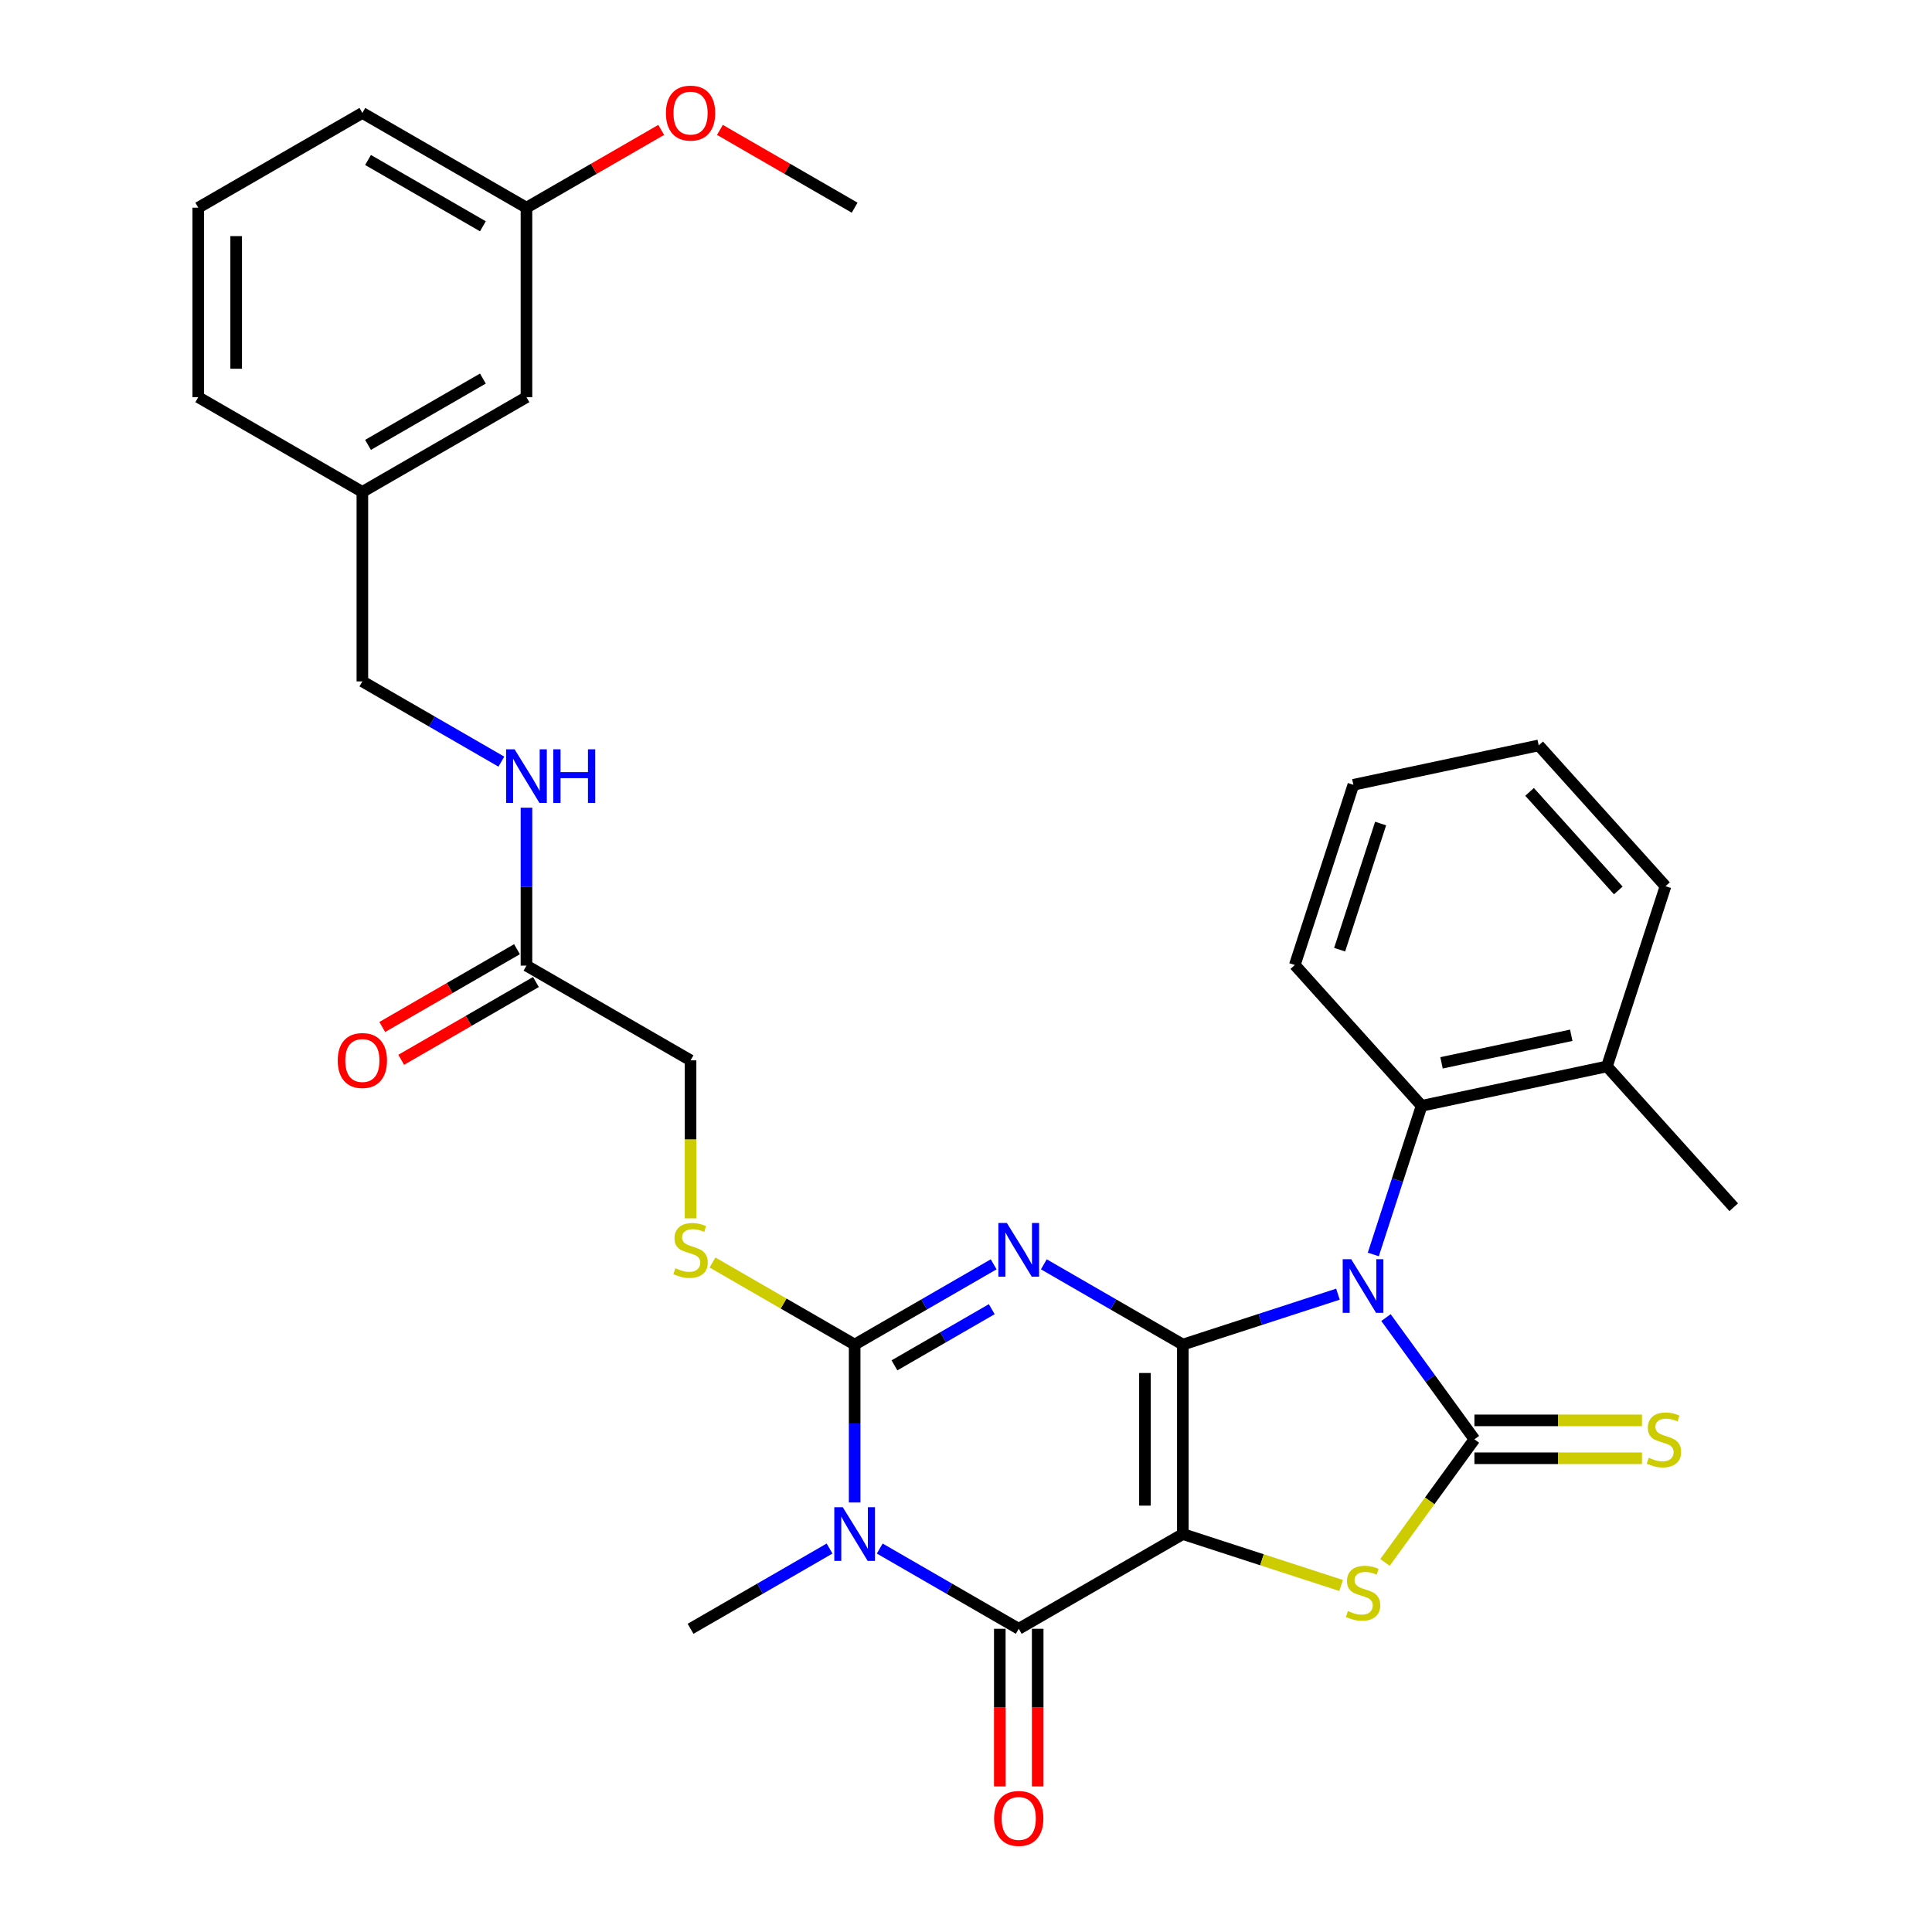 <?xml version='1.0' encoding='iso-8859-1'?>
<svg version='1.1' baseProfile='full'
              xmlns='http://www.w3.org/2000/svg'
                      xmlns:rdkit='http://www.rdkit.org/xml'
                      xmlns:xlink='http://www.w3.org/1999/xlink'
                  xml:space='preserve'
width='1000px' height='1000px' viewBox='0 0 1000 1000'>
<!-- END OF HEADER -->
<rect style='opacity:1.0;fill:#FFFFFF;stroke:none' width='1000' height='1000' x='0' y='0'> </rect>
<path class='bond-0' d='M 612.237,695.95 L 612.237,794.026' style='fill:none;fill-rule:evenodd;stroke:#000000;stroke-width:6px;stroke-linecap:butt;stroke-linejoin:miter;stroke-opacity:1' />
<path class='bond-0' d='M 592.622,710.662 L 592.622,779.314' style='fill:none;fill-rule:evenodd;stroke:#000000;stroke-width:6px;stroke-linecap:butt;stroke-linejoin:miter;stroke-opacity:1' />
<path class='bond-1' d='M 612.237,695.95 L 652.382,682.907' style='fill:none;fill-rule:evenodd;stroke:#000000;stroke-width:6px;stroke-linecap:butt;stroke-linejoin:miter;stroke-opacity:1' />
<path class='bond-1' d='M 652.382,682.907 L 692.527,669.863' style='fill:none;fill-rule:evenodd;stroke:#0000FF;stroke-width:6px;stroke-linecap:butt;stroke-linejoin:miter;stroke-opacity:1' />
<path class='bond-2' d='M 612.237,695.95 L 576.262,675.18' style='fill:none;fill-rule:evenodd;stroke:#000000;stroke-width:6px;stroke-linecap:butt;stroke-linejoin:miter;stroke-opacity:1' />
<path class='bond-2' d='M 576.262,675.18 L 540.287,654.41' style='fill:none;fill-rule:evenodd;stroke:#0000FF;stroke-width:6px;stroke-linecap:butt;stroke-linejoin:miter;stroke-opacity:1' />
<path class='bond-6' d='M 612.237,794.026 L 527.302,843.063' style='fill:none;fill-rule:evenodd;stroke:#000000;stroke-width:6px;stroke-linecap:butt;stroke-linejoin:miter;stroke-opacity:1' />
<path class='bond-7' d='M 612.237,794.026 L 653.196,807.334' style='fill:none;fill-rule:evenodd;stroke:#000000;stroke-width:6px;stroke-linecap:butt;stroke-linejoin:miter;stroke-opacity:1' />
<path class='bond-7' d='M 653.196,807.334 L 694.155,820.642' style='fill:none;fill-rule:evenodd;stroke:#CCCC00;stroke-width:6px;stroke-linecap:butt;stroke-linejoin:miter;stroke-opacity:1' />
<path class='bond-3' d='M 717.383,681.983 L 740.271,713.485' style='fill:none;fill-rule:evenodd;stroke:#0000FF;stroke-width:6px;stroke-linecap:butt;stroke-linejoin:miter;stroke-opacity:1' />
<path class='bond-3' d='M 740.271,713.485 L 763.159,744.988' style='fill:none;fill-rule:evenodd;stroke:#000000;stroke-width:6px;stroke-linecap:butt;stroke-linejoin:miter;stroke-opacity:1' />
<path class='bond-8' d='M 710.821,649.304 L 723.32,610.836' style='fill:none;fill-rule:evenodd;stroke:#0000FF;stroke-width:6px;stroke-linecap:butt;stroke-linejoin:miter;stroke-opacity:1' />
<path class='bond-8' d='M 723.32,610.836 L 735.819,572.369' style='fill:none;fill-rule:evenodd;stroke:#000000;stroke-width:6px;stroke-linecap:butt;stroke-linejoin:miter;stroke-opacity:1' />
<path class='bond-5' d='M 514.317,654.41 L 478.341,675.18' style='fill:none;fill-rule:evenodd;stroke:#0000FF;stroke-width:6px;stroke-linecap:butt;stroke-linejoin:miter;stroke-opacity:1' />
<path class='bond-5' d='M 478.341,675.18 L 442.366,695.95' style='fill:none;fill-rule:evenodd;stroke:#000000;stroke-width:6px;stroke-linecap:butt;stroke-linejoin:miter;stroke-opacity:1' />
<path class='bond-5' d='M 513.331,677.628 L 488.149,692.167' style='fill:none;fill-rule:evenodd;stroke:#0000FF;stroke-width:6px;stroke-linecap:butt;stroke-linejoin:miter;stroke-opacity:1' />
<path class='bond-5' d='M 488.149,692.167 L 462.966,706.706' style='fill:none;fill-rule:evenodd;stroke:#000000;stroke-width:6px;stroke-linecap:butt;stroke-linejoin:miter;stroke-opacity:1' />
<path class='bond-10' d='M 763.159,754.796 L 806.518,754.796' style='fill:none;fill-rule:evenodd;stroke:#000000;stroke-width:6px;stroke-linecap:butt;stroke-linejoin:miter;stroke-opacity:1' />
<path class='bond-10' d='M 806.518,754.796 L 849.877,754.796' style='fill:none;fill-rule:evenodd;stroke:#CCCC00;stroke-width:6px;stroke-linecap:butt;stroke-linejoin:miter;stroke-opacity:1' />
<path class='bond-10' d='M 763.159,735.18 L 806.518,735.18' style='fill:none;fill-rule:evenodd;stroke:#000000;stroke-width:6px;stroke-linecap:butt;stroke-linejoin:miter;stroke-opacity:1' />
<path class='bond-10' d='M 806.518,735.18 L 849.877,735.18' style='fill:none;fill-rule:evenodd;stroke:#CCCC00;stroke-width:6px;stroke-linecap:butt;stroke-linejoin:miter;stroke-opacity:1' />
<path class='bond-32' d='M 763.159,744.988 L 740.014,776.844' style='fill:none;fill-rule:evenodd;stroke:#000000;stroke-width:6px;stroke-linecap:butt;stroke-linejoin:miter;stroke-opacity:1' />
<path class='bond-32' d='M 740.014,776.844 L 716.869,808.701' style='fill:none;fill-rule:evenodd;stroke:#CCCC00;stroke-width:6px;stroke-linecap:butt;stroke-linejoin:miter;stroke-opacity:1' />
<path class='bond-4' d='M 442.366,777.686 L 442.366,736.818' style='fill:none;fill-rule:evenodd;stroke:#0000FF;stroke-width:6px;stroke-linecap:butt;stroke-linejoin:miter;stroke-opacity:1' />
<path class='bond-4' d='M 442.366,736.818 L 442.366,695.95' style='fill:none;fill-rule:evenodd;stroke:#000000;stroke-width:6px;stroke-linecap:butt;stroke-linejoin:miter;stroke-opacity:1' />
<path class='bond-17' d='M 429.381,801.523 L 393.406,822.293' style='fill:none;fill-rule:evenodd;stroke:#0000FF;stroke-width:6px;stroke-linecap:butt;stroke-linejoin:miter;stroke-opacity:1' />
<path class='bond-17' d='M 393.406,822.293 L 357.431,843.063' style='fill:none;fill-rule:evenodd;stroke:#000000;stroke-width:6px;stroke-linecap:butt;stroke-linejoin:miter;stroke-opacity:1' />
<path class='bond-33' d='M 455.351,801.523 L 491.326,822.293' style='fill:none;fill-rule:evenodd;stroke:#0000FF;stroke-width:6px;stroke-linecap:butt;stroke-linejoin:miter;stroke-opacity:1' />
<path class='bond-33' d='M 491.326,822.293 L 527.302,843.063' style='fill:none;fill-rule:evenodd;stroke:#000000;stroke-width:6px;stroke-linecap:butt;stroke-linejoin:miter;stroke-opacity:1' />
<path class='bond-9' d='M 442.366,695.95 L 405.577,674.71' style='fill:none;fill-rule:evenodd;stroke:#000000;stroke-width:6px;stroke-linecap:butt;stroke-linejoin:miter;stroke-opacity:1' />
<path class='bond-9' d='M 405.577,674.71 L 368.788,653.47' style='fill:none;fill-rule:evenodd;stroke:#CCCC00;stroke-width:6px;stroke-linecap:butt;stroke-linejoin:miter;stroke-opacity:1' />
<path class='bond-11' d='M 517.494,843.063 L 517.494,883.853' style='fill:none;fill-rule:evenodd;stroke:#000000;stroke-width:6px;stroke-linecap:butt;stroke-linejoin:miter;stroke-opacity:1' />
<path class='bond-11' d='M 517.494,883.853 L 517.494,924.642' style='fill:none;fill-rule:evenodd;stroke:#FF0000;stroke-width:6px;stroke-linecap:butt;stroke-linejoin:miter;stroke-opacity:1' />
<path class='bond-11' d='M 537.109,843.063 L 537.109,883.853' style='fill:none;fill-rule:evenodd;stroke:#000000;stroke-width:6px;stroke-linecap:butt;stroke-linejoin:miter;stroke-opacity:1' />
<path class='bond-11' d='M 537.109,883.853 L 537.109,924.642' style='fill:none;fill-rule:evenodd;stroke:#FF0000;stroke-width:6px;stroke-linecap:butt;stroke-linejoin:miter;stroke-opacity:1' />
<path class='bond-14' d='M 735.819,572.369 L 831.751,551.978' style='fill:none;fill-rule:evenodd;stroke:#000000;stroke-width:6px;stroke-linecap:butt;stroke-linejoin:miter;stroke-opacity:1' />
<path class='bond-14' d='M 746.131,550.124 L 813.283,535.85' style='fill:none;fill-rule:evenodd;stroke:#000000;stroke-width:6px;stroke-linecap:butt;stroke-linejoin:miter;stroke-opacity:1' />
<path class='bond-22' d='M 735.819,572.369 L 670.194,499.485' style='fill:none;fill-rule:evenodd;stroke:#000000;stroke-width:6px;stroke-linecap:butt;stroke-linejoin:miter;stroke-opacity:1' />
<path class='bond-16' d='M 357.431,630.613 L 357.431,589.725' style='fill:none;fill-rule:evenodd;stroke:#CCCC00;stroke-width:6px;stroke-linecap:butt;stroke-linejoin:miter;stroke-opacity:1' />
<path class='bond-16' d='M 357.431,589.725 L 357.431,548.838' style='fill:none;fill-rule:evenodd;stroke:#000000;stroke-width:6px;stroke-linecap:butt;stroke-linejoin:miter;stroke-opacity:1' />
<path class='bond-12' d='M 272.495,499.8 L 357.431,548.838' style='fill:none;fill-rule:evenodd;stroke:#000000;stroke-width:6px;stroke-linecap:butt;stroke-linejoin:miter;stroke-opacity:1' />
<path class='bond-13' d='M 272.495,499.8 L 272.495,458.932' style='fill:none;fill-rule:evenodd;stroke:#000000;stroke-width:6px;stroke-linecap:butt;stroke-linejoin:miter;stroke-opacity:1' />
<path class='bond-13' d='M 272.495,458.932 L 272.495,418.064' style='fill:none;fill-rule:evenodd;stroke:#0000FF;stroke-width:6px;stroke-linecap:butt;stroke-linejoin:miter;stroke-opacity:1' />
<path class='bond-15' d='M 267.591,491.307 L 232.724,511.437' style='fill:none;fill-rule:evenodd;stroke:#000000;stroke-width:6px;stroke-linecap:butt;stroke-linejoin:miter;stroke-opacity:1' />
<path class='bond-15' d='M 232.724,511.437 L 197.857,531.568' style='fill:none;fill-rule:evenodd;stroke:#FF0000;stroke-width:6px;stroke-linecap:butt;stroke-linejoin:miter;stroke-opacity:1' />
<path class='bond-15' d='M 277.399,508.294 L 242.532,528.424' style='fill:none;fill-rule:evenodd;stroke:#000000;stroke-width:6px;stroke-linecap:butt;stroke-linejoin:miter;stroke-opacity:1' />
<path class='bond-15' d='M 242.532,528.424 L 207.665,548.555' style='fill:none;fill-rule:evenodd;stroke:#FF0000;stroke-width:6px;stroke-linecap:butt;stroke-linejoin:miter;stroke-opacity:1' />
<path class='bond-18' d='M 259.51,394.228 L 223.535,373.458' style='fill:none;fill-rule:evenodd;stroke:#0000FF;stroke-width:6px;stroke-linecap:butt;stroke-linejoin:miter;stroke-opacity:1' />
<path class='bond-18' d='M 223.535,373.458 L 187.559,352.687' style='fill:none;fill-rule:evenodd;stroke:#000000;stroke-width:6px;stroke-linecap:butt;stroke-linejoin:miter;stroke-opacity:1' />
<path class='bond-25' d='M 831.751,551.978 L 897.376,624.862' style='fill:none;fill-rule:evenodd;stroke:#000000;stroke-width:6px;stroke-linecap:butt;stroke-linejoin:miter;stroke-opacity:1' />
<path class='bond-26' d='M 831.751,551.978 L 862.058,458.703' style='fill:none;fill-rule:evenodd;stroke:#000000;stroke-width:6px;stroke-linecap:butt;stroke-linejoin:miter;stroke-opacity:1' />
<path class='bond-20' d='M 187.559,352.687 L 187.559,254.612' style='fill:none;fill-rule:evenodd;stroke:#000000;stroke-width:6px;stroke-linecap:butt;stroke-linejoin:miter;stroke-opacity:1' />
<path class='bond-19' d='M 272.495,205.575 L 187.559,254.612' style='fill:none;fill-rule:evenodd;stroke:#000000;stroke-width:6px;stroke-linecap:butt;stroke-linejoin:miter;stroke-opacity:1' />
<path class='bond-19' d='M 249.947,195.943 L 190.492,230.27' style='fill:none;fill-rule:evenodd;stroke:#000000;stroke-width:6px;stroke-linecap:butt;stroke-linejoin:miter;stroke-opacity:1' />
<path class='bond-21' d='M 272.495,205.575 L 272.495,107.5' style='fill:none;fill-rule:evenodd;stroke:#000000;stroke-width:6px;stroke-linecap:butt;stroke-linejoin:miter;stroke-opacity:1' />
<path class='bond-27' d='M 187.559,254.612 L 102.624,205.575' style='fill:none;fill-rule:evenodd;stroke:#000000;stroke-width:6px;stroke-linecap:butt;stroke-linejoin:miter;stroke-opacity:1' />
<path class='bond-23' d='M 272.495,107.5 L 307.362,87.369' style='fill:none;fill-rule:evenodd;stroke:#000000;stroke-width:6px;stroke-linecap:butt;stroke-linejoin:miter;stroke-opacity:1' />
<path class='bond-23' d='M 307.362,87.369 L 342.229,67.239' style='fill:none;fill-rule:evenodd;stroke:#FF0000;stroke-width:6px;stroke-linecap:butt;stroke-linejoin:miter;stroke-opacity:1' />
<path class='bond-35' d='M 272.495,107.5 L 187.559,58.462' style='fill:none;fill-rule:evenodd;stroke:#000000;stroke-width:6px;stroke-linecap:butt;stroke-linejoin:miter;stroke-opacity:1' />
<path class='bond-35' d='M 249.947,117.131 L 190.492,82.805' style='fill:none;fill-rule:evenodd;stroke:#000000;stroke-width:6px;stroke-linecap:butt;stroke-linejoin:miter;stroke-opacity:1' />
<path class='bond-30' d='M 670.194,499.485 L 700.501,406.21' style='fill:none;fill-rule:evenodd;stroke:#000000;stroke-width:6px;stroke-linecap:butt;stroke-linejoin:miter;stroke-opacity:1' />
<path class='bond-30' d='M 693.395,491.555 L 714.61,426.262' style='fill:none;fill-rule:evenodd;stroke:#000000;stroke-width:6px;stroke-linecap:butt;stroke-linejoin:miter;stroke-opacity:1' />
<path class='bond-29' d='M 372.632,67.239 L 407.499,87.369' style='fill:none;fill-rule:evenodd;stroke:#FF0000;stroke-width:6px;stroke-linecap:butt;stroke-linejoin:miter;stroke-opacity:1' />
<path class='bond-29' d='M 407.499,87.369 L 442.366,107.5' style='fill:none;fill-rule:evenodd;stroke:#000000;stroke-width:6px;stroke-linecap:butt;stroke-linejoin:miter;stroke-opacity:1' />
<path class='bond-24' d='M 102.624,107.5 L 102.624,205.575' style='fill:none;fill-rule:evenodd;stroke:#000000;stroke-width:6px;stroke-linecap:butt;stroke-linejoin:miter;stroke-opacity:1' />
<path class='bond-24' d='M 122.239,122.211 L 122.239,190.863' style='fill:none;fill-rule:evenodd;stroke:#000000;stroke-width:6px;stroke-linecap:butt;stroke-linejoin:miter;stroke-opacity:1' />
<path class='bond-28' d='M 102.624,107.5 L 187.559,58.462' style='fill:none;fill-rule:evenodd;stroke:#000000;stroke-width:6px;stroke-linecap:butt;stroke-linejoin:miter;stroke-opacity:1' />
<path class='bond-34' d='M 862.058,458.703 L 796.433,385.819' style='fill:none;fill-rule:evenodd;stroke:#000000;stroke-width:6px;stroke-linecap:butt;stroke-linejoin:miter;stroke-opacity:1' />
<path class='bond-34' d='M 837.637,460.895 L 791.7,409.876' style='fill:none;fill-rule:evenodd;stroke:#000000;stroke-width:6px;stroke-linecap:butt;stroke-linejoin:miter;stroke-opacity:1' />
<path class='bond-31' d='M 700.501,406.21 L 796.433,385.819' style='fill:none;fill-rule:evenodd;stroke:#000000;stroke-width:6px;stroke-linecap:butt;stroke-linejoin:miter;stroke-opacity:1' />
<path  class='atom-2' d='M 699.373 651.756
L 708.474 666.467
Q 709.376 667.919, 710.828 670.547
Q 712.279 673.176, 712.358 673.333
L 712.358 651.756
L 716.045 651.756
L 716.045 679.531
L 712.24 679.531
L 702.472 663.447
Q 701.334 661.564, 700.118 659.406
Q 698.941 657.248, 698.588 656.581
L 698.588 679.531
L 694.979 679.531
L 694.979 651.756
L 699.373 651.756
' fill='#0000FF'/>
<path  class='atom-3' d='M 521.162 633.025
L 530.264 647.737
Q 531.166 649.188, 532.617 651.817
Q 534.069 654.445, 534.147 654.602
L 534.147 633.025
L 537.835 633.025
L 537.835 660.8
L 534.03 660.8
L 524.261 644.716
Q 523.124 642.833, 521.908 640.675
Q 520.731 638.518, 520.378 637.851
L 520.378 660.8
L 516.768 660.8
L 516.768 633.025
L 521.162 633.025
' fill='#0000FF'/>
<path  class='atom-5' d='M 436.227 780.138
L 445.328 794.849
Q 446.23 796.301, 447.682 798.929
Q 449.133 801.558, 449.212 801.715
L 449.212 780.138
L 452.899 780.138
L 452.899 807.913
L 449.094 807.913
L 439.326 791.829
Q 438.188 789.946, 436.972 787.788
Q 435.795 785.63, 435.442 784.963
L 435.442 807.913
L 431.833 807.913
L 431.833 780.138
L 436.227 780.138
' fill='#0000FF'/>
<path  class='atom-8' d='M 697.666 833.865
Q 697.98 833.983, 699.275 834.532
Q 700.569 835.082, 701.982 835.435
Q 703.433 835.748, 704.845 835.748
Q 707.474 835.748, 709.004 834.493
Q 710.534 833.198, 710.534 830.962
Q 710.534 829.432, 709.749 828.491
Q 709.004 827.549, 707.827 827.039
Q 706.65 826.529, 704.688 825.941
Q 702.217 825.196, 700.726 824.489
Q 699.275 823.783, 698.215 822.293
Q 697.195 820.802, 697.195 818.291
Q 697.195 814.8, 699.549 812.642
Q 701.942 810.484, 706.65 810.484
Q 709.867 810.484, 713.515 812.014
L 712.613 815.035
Q 709.278 813.662, 706.768 813.662
Q 704.061 813.662, 702.57 814.8
Q 701.079 815.898, 701.118 817.82
Q 701.118 819.311, 701.864 820.213
Q 702.648 821.116, 703.747 821.626
Q 704.885 822.136, 706.768 822.724
Q 709.278 823.509, 710.769 824.293
Q 712.26 825.078, 713.319 826.686
Q 714.417 828.255, 714.417 830.962
Q 714.417 834.807, 711.828 836.886
Q 709.278 838.926, 705.002 838.926
Q 702.531 838.926, 700.648 838.377
Q 698.804 837.867, 696.607 836.965
L 697.666 833.865
' fill='#CCCC00'/>
<path  class='atom-10' d='M 349.585 656.446
Q 349.898 656.563, 351.193 657.113
Q 352.488 657.662, 353.9 658.015
Q 355.351 658.329, 356.764 658.329
Q 359.392 658.329, 360.922 657.073
Q 362.452 655.779, 362.452 653.543
Q 362.452 652.013, 361.667 651.071
Q 360.922 650.13, 359.745 649.62
Q 358.568 649.11, 356.607 648.521
Q 354.135 647.776, 352.644 647.07
Q 351.193 646.364, 350.134 644.873
Q 349.114 643.382, 349.114 640.871
Q 349.114 637.38, 351.468 635.222
Q 353.861 633.065, 358.568 633.065
Q 361.785 633.065, 365.433 634.595
L 364.531 637.615
Q 361.197 636.242, 358.686 636.242
Q 355.979 636.242, 354.488 637.38
Q 352.998 638.478, 353.037 640.401
Q 353.037 641.891, 353.782 642.794
Q 354.567 643.696, 355.665 644.206
Q 356.803 644.716, 358.686 645.304
Q 361.197 646.089, 362.687 646.874
Q 364.178 647.658, 365.237 649.267
Q 366.336 650.836, 366.336 653.543
Q 366.336 657.387, 363.747 659.466
Q 361.197 661.506, 356.921 661.506
Q 354.449 661.506, 352.566 660.957
Q 350.722 660.447, 348.525 659.545
L 349.585 656.446
' fill='#CCCC00'/>
<path  class='atom-11' d='M 853.388 754.521
Q 853.702 754.639, 854.997 755.188
Q 856.291 755.737, 857.704 756.09
Q 859.155 756.404, 860.568 756.404
Q 863.196 756.404, 864.726 755.149
Q 866.256 753.854, 866.256 751.618
Q 866.256 750.088, 865.471 749.146
Q 864.726 748.205, 863.549 747.695
Q 862.372 747.185, 860.411 746.596
Q 857.939 745.851, 856.448 745.145
Q 854.997 744.439, 853.938 742.948
Q 852.918 741.457, 852.918 738.947
Q 852.918 735.455, 855.272 733.297
Q 857.665 731.14, 862.372 731.14
Q 865.589 731.14, 869.237 732.67
L 868.335 735.69
Q 865.001 734.317, 862.49 734.317
Q 859.783 734.317, 858.292 735.455
Q 856.801 736.554, 856.841 738.476
Q 856.841 739.967, 857.586 740.869
Q 858.371 741.771, 859.469 742.281
Q 860.607 742.791, 862.49 743.38
Q 865.001 744.164, 866.491 744.949
Q 867.982 745.733, 869.041 747.342
Q 870.14 748.911, 870.14 751.618
Q 870.14 755.462, 867.551 757.542
Q 865.001 759.582, 860.724 759.582
Q 858.253 759.582, 856.37 759.032
Q 854.526 758.522, 852.329 757.62
L 853.388 754.521
' fill='#CCCC00'/>
<path  class='atom-12' d='M 514.552 941.217
Q 514.552 934.548, 517.847 930.821
Q 521.143 927.094, 527.302 927.094
Q 533.461 927.094, 536.756 930.821
Q 540.051 934.548, 540.051 941.217
Q 540.051 947.964, 536.717 951.809
Q 533.382 955.614, 527.302 955.614
Q 521.182 955.614, 517.847 951.809
Q 514.552 948.004, 514.552 941.217
M 527.302 952.476
Q 531.539 952.476, 533.814 949.651
Q 536.128 946.787, 536.128 941.217
Q 536.128 935.764, 533.814 933.018
Q 531.539 930.232, 527.302 930.232
Q 523.065 930.232, 520.75 932.978
Q 518.475 935.725, 518.475 941.217
Q 518.475 946.827, 520.75 949.651
Q 523.065 952.476, 527.302 952.476
' fill='#FF0000'/>
<path  class='atom-14' d='M 266.355 387.838
L 275.457 402.549
Q 276.359 404, 277.811 406.629
Q 279.262 409.257, 279.341 409.414
L 279.341 387.838
L 283.028 387.838
L 283.028 415.612
L 279.223 415.612
L 269.455 399.528
Q 268.317 397.645, 267.101 395.487
Q 265.924 393.33, 265.571 392.663
L 265.571 415.612
L 261.962 415.612
L 261.962 387.838
L 266.355 387.838
' fill='#0000FF'/>
<path  class='atom-14' d='M 286.363 387.838
L 290.129 387.838
L 290.129 399.646
L 304.33 399.646
L 304.33 387.838
L 308.096 387.838
L 308.096 415.612
L 304.33 415.612
L 304.33 402.784
L 290.129 402.784
L 290.129 415.612
L 286.363 415.612
L 286.363 387.838
' fill='#0000FF'/>
<path  class='atom-16' d='M 174.81 548.916
Q 174.81 542.247, 178.105 538.52
Q 181.4 534.793, 187.559 534.793
Q 193.719 534.793, 197.014 538.52
Q 200.309 542.247, 200.309 548.916
Q 200.309 555.664, 196.975 559.508
Q 193.64 563.314, 187.559 563.314
Q 181.44 563.314, 178.105 559.508
Q 174.81 555.703, 174.81 548.916
M 187.559 560.175
Q 191.796 560.175, 194.072 557.351
Q 196.386 554.487, 196.386 548.916
Q 196.386 543.463, 194.072 540.717
Q 191.796 537.932, 187.559 537.932
Q 183.323 537.932, 181.008 540.678
Q 178.733 543.424, 178.733 548.916
Q 178.733 554.526, 181.008 557.351
Q 183.323 560.175, 187.559 560.175
' fill='#FF0000'/>
<path  class='atom-24' d='M 344.681 58.541
Q 344.681 51.871, 347.976 48.145
Q 351.271 44.418, 357.431 44.418
Q 363.59 44.418, 366.885 48.145
Q 370.18 51.871, 370.18 58.541
Q 370.18 65.288, 366.846 69.133
Q 363.511 72.938, 357.431 72.938
Q 351.311 72.938, 347.976 69.133
Q 344.681 65.327, 344.681 58.541
M 357.431 69.799
Q 361.667 69.799, 363.943 66.975
Q 366.257 64.111, 366.257 58.541
Q 366.257 53.087, 363.943 50.341
Q 361.667 47.556, 357.431 47.556
Q 353.194 47.556, 350.879 50.302
Q 348.604 53.048, 348.604 58.541
Q 348.604 64.15, 350.879 66.975
Q 353.194 69.799, 357.431 69.799
' fill='#FF0000'/>
</svg>
